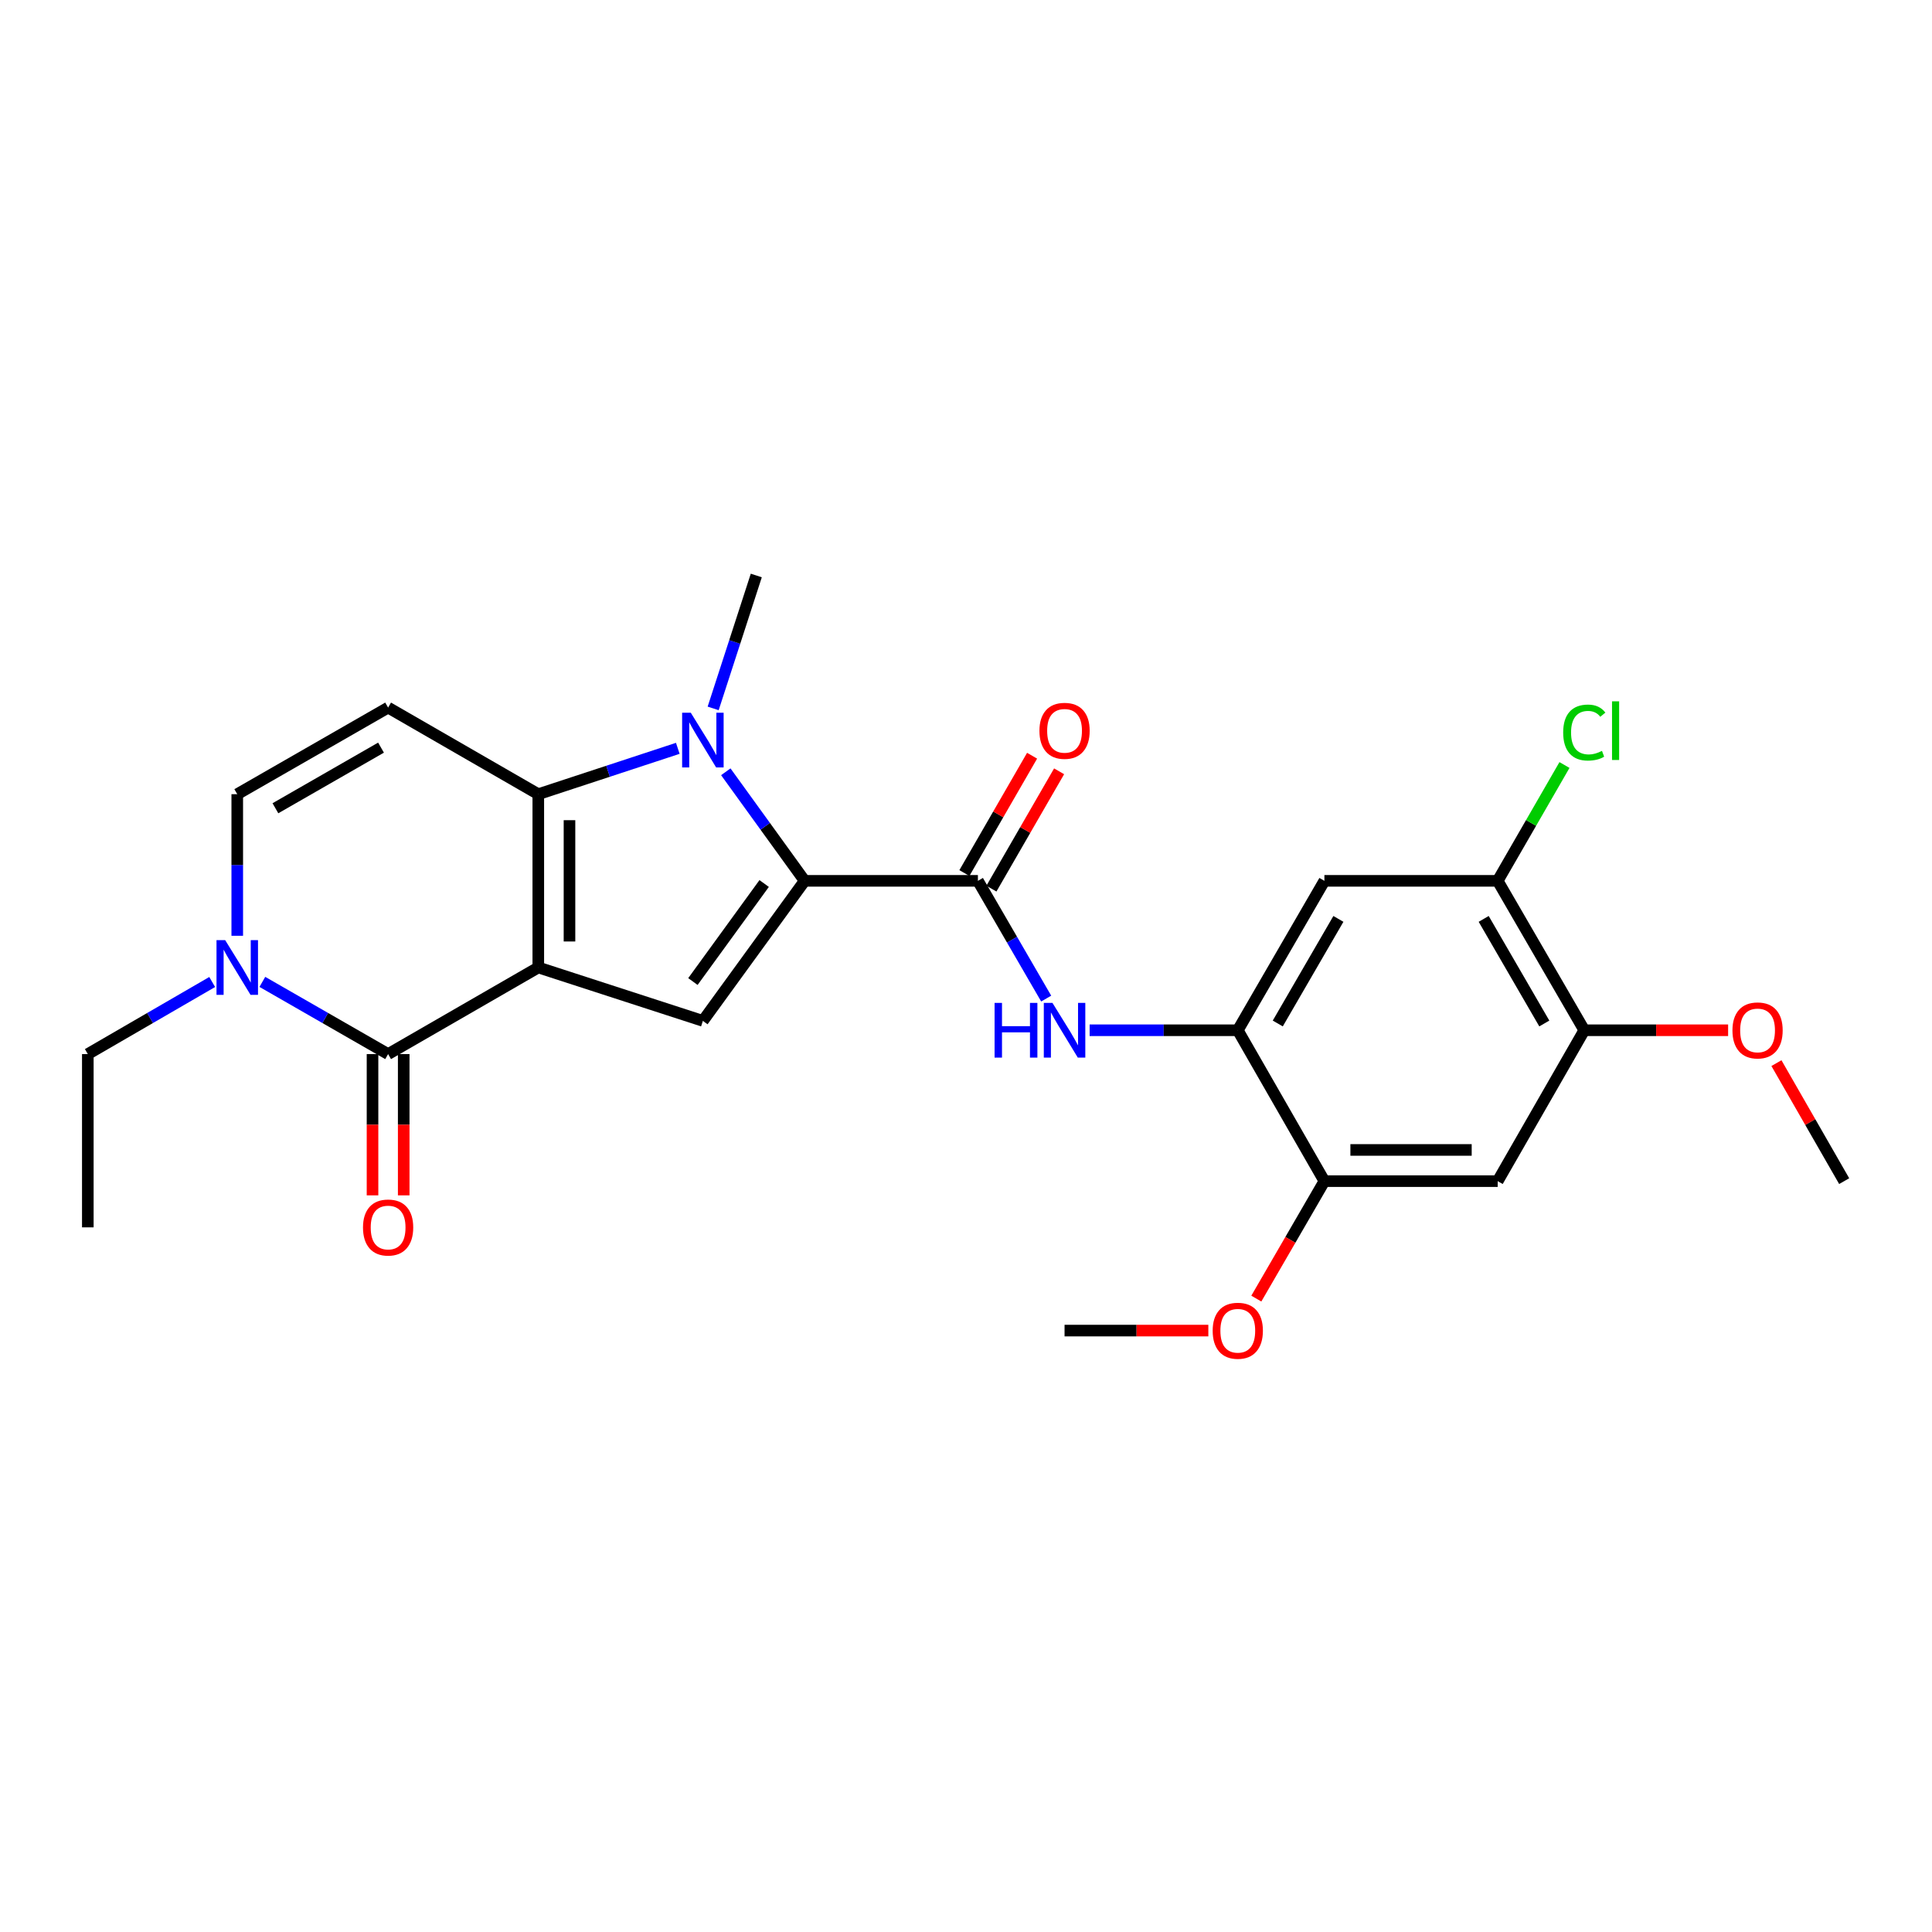 <?xml version='1.0' encoding='iso-8859-1'?>
<svg version='1.1' baseProfile='full'
              xmlns='http://www.w3.org/2000/svg'
                      xmlns:rdkit='http://www.rdkit.org/xml'
                      xmlns:xlink='http://www.w3.org/1999/xlink'
                  xml:space='preserve'
width='1000px' height='1000px' viewBox='0 0 1000 1000'>
<!-- END OF HEADER -->
<rect style='opacity:1.0;fill:#FFFFFF;stroke:none' width='1000' height='1000' x='0' y='0'> </rect>
<path class='bond-0' d='M 278.621,500.763 L 278.621,411.072' style='fill:none;fill-rule:evenodd;stroke:#000000;stroke-width:6px;stroke-linecap:butt;stroke-linejoin:miter;stroke-opacity:1' />
<path class='bond-0' d='M 294.767,487.309 L 294.767,424.526' style='fill:none;fill-rule:evenodd;stroke:#000000;stroke-width:6px;stroke-linecap:butt;stroke-linejoin:miter;stroke-opacity:1' />
<path class='bond-3' d='M 278.621,500.763 L 200.887,545.595' style='fill:none;fill-rule:evenodd;stroke:#000000;stroke-width:6px;stroke-linecap:butt;stroke-linejoin:miter;stroke-opacity:1' />
<path class='bond-4' d='M 278.621,500.763 L 363.809,528.408' style='fill:none;fill-rule:evenodd;stroke:#000000;stroke-width:6px;stroke-linecap:butt;stroke-linejoin:miter;stroke-opacity:1' />
<path class='bond-2' d='M 278.621,411.072 L 314.724,399.204' style='fill:none;fill-rule:evenodd;stroke:#000000;stroke-width:6px;stroke-linecap:butt;stroke-linejoin:miter;stroke-opacity:1' />
<path class='bond-2' d='M 314.724,399.204 L 350.827,387.335' style='fill:none;fill-rule:evenodd;stroke:#0000FF;stroke-width:6px;stroke-linecap:butt;stroke-linejoin:miter;stroke-opacity:1' />
<path class='bond-6' d='M 278.621,411.072 L 200.887,366.249' style='fill:none;fill-rule:evenodd;stroke:#000000;stroke-width:6px;stroke-linecap:butt;stroke-linejoin:miter;stroke-opacity:1' />
<path class='bond-1' d='M 416.489,455.922 L 363.809,528.408' style='fill:none;fill-rule:evenodd;stroke:#000000;stroke-width:6px;stroke-linecap:butt;stroke-linejoin:miter;stroke-opacity:1' />
<path class='bond-1' d='M 395.526,457.303 L 358.65,508.043' style='fill:none;fill-rule:evenodd;stroke:#000000;stroke-width:6px;stroke-linecap:butt;stroke-linejoin:miter;stroke-opacity:1' />
<path class='bond-5' d='M 416.489,455.922 L 506.162,455.922' style='fill:none;fill-rule:evenodd;stroke:#000000;stroke-width:6px;stroke-linecap:butt;stroke-linejoin:miter;stroke-opacity:1' />
<path class='bond-26' d='M 416.489,455.922 L 396.081,427.699' style='fill:none;fill-rule:evenodd;stroke:#000000;stroke-width:6px;stroke-linecap:butt;stroke-linejoin:miter;stroke-opacity:1' />
<path class='bond-26' d='M 396.081,427.699 L 375.673,399.475' style='fill:none;fill-rule:evenodd;stroke:#0000FF;stroke-width:6px;stroke-linecap:butt;stroke-linejoin:miter;stroke-opacity:1' />
<path class='bond-18' d='M 369.13,366.668 L 380.292,332.27' style='fill:none;fill-rule:evenodd;stroke:#0000FF;stroke-width:6px;stroke-linecap:butt;stroke-linejoin:miter;stroke-opacity:1' />
<path class='bond-18' d='M 380.292,332.27 L 391.454,297.871' style='fill:none;fill-rule:evenodd;stroke:#000000;stroke-width:6px;stroke-linecap:butt;stroke-linejoin:miter;stroke-opacity:1' />
<path class='bond-7' d='M 200.887,545.595 L 168.34,526.908' style='fill:none;fill-rule:evenodd;stroke:#000000;stroke-width:6px;stroke-linecap:butt;stroke-linejoin:miter;stroke-opacity:1' />
<path class='bond-7' d='M 168.34,526.908 L 135.794,508.222' style='fill:none;fill-rule:evenodd;stroke:#0000FF;stroke-width:6px;stroke-linecap:butt;stroke-linejoin:miter;stroke-opacity:1' />
<path class='bond-16' d='M 192.814,545.595 L 192.814,582.155' style='fill:none;fill-rule:evenodd;stroke:#000000;stroke-width:6px;stroke-linecap:butt;stroke-linejoin:miter;stroke-opacity:1' />
<path class='bond-16' d='M 192.814,582.155 L 192.814,618.715' style='fill:none;fill-rule:evenodd;stroke:#FF0000;stroke-width:6px;stroke-linecap:butt;stroke-linejoin:miter;stroke-opacity:1' />
<path class='bond-16' d='M 208.96,545.595 L 208.96,582.155' style='fill:none;fill-rule:evenodd;stroke:#000000;stroke-width:6px;stroke-linecap:butt;stroke-linejoin:miter;stroke-opacity:1' />
<path class='bond-16' d='M 208.96,582.155 L 208.96,618.715' style='fill:none;fill-rule:evenodd;stroke:#FF0000;stroke-width:6px;stroke-linecap:butt;stroke-linejoin:miter;stroke-opacity:1' />
<path class='bond-8' d='M 506.162,455.922 L 523.834,486.394' style='fill:none;fill-rule:evenodd;stroke:#000000;stroke-width:6px;stroke-linecap:butt;stroke-linejoin:miter;stroke-opacity:1' />
<path class='bond-8' d='M 523.834,486.394 L 541.505,516.866' style='fill:none;fill-rule:evenodd;stroke:#0000FF;stroke-width:6px;stroke-linecap:butt;stroke-linejoin:miter;stroke-opacity:1' />
<path class='bond-17' d='M 513.155,459.956 L 530.675,429.591' style='fill:none;fill-rule:evenodd;stroke:#000000;stroke-width:6px;stroke-linecap:butt;stroke-linejoin:miter;stroke-opacity:1' />
<path class='bond-17' d='M 530.675,429.591 L 548.194,399.226' style='fill:none;fill-rule:evenodd;stroke:#FF0000;stroke-width:6px;stroke-linecap:butt;stroke-linejoin:miter;stroke-opacity:1' />
<path class='bond-17' d='M 499.17,451.887 L 516.69,421.522' style='fill:none;fill-rule:evenodd;stroke:#000000;stroke-width:6px;stroke-linecap:butt;stroke-linejoin:miter;stroke-opacity:1' />
<path class='bond-17' d='M 516.69,421.522 L 534.209,391.157' style='fill:none;fill-rule:evenodd;stroke:#FF0000;stroke-width:6px;stroke-linecap:butt;stroke-linejoin:miter;stroke-opacity:1' />
<path class='bond-27' d='M 200.887,366.249 L 122.803,411.072' style='fill:none;fill-rule:evenodd;stroke:#000000;stroke-width:6px;stroke-linecap:butt;stroke-linejoin:miter;stroke-opacity:1' />
<path class='bond-27' d='M 197.212,386.975 L 142.554,418.351' style='fill:none;fill-rule:evenodd;stroke:#000000;stroke-width:6px;stroke-linecap:butt;stroke-linejoin:miter;stroke-opacity:1' />
<path class='bond-10' d='M 122.803,484.361 L 122.803,447.716' style='fill:none;fill-rule:evenodd;stroke:#0000FF;stroke-width:6px;stroke-linecap:butt;stroke-linejoin:miter;stroke-opacity:1' />
<path class='bond-10' d='M 122.803,447.716 L 122.803,411.072' style='fill:none;fill-rule:evenodd;stroke:#000000;stroke-width:6px;stroke-linecap:butt;stroke-linejoin:miter;stroke-opacity:1' />
<path class='bond-22' d='M 109.828,508.283 L 77.641,526.939' style='fill:none;fill-rule:evenodd;stroke:#0000FF;stroke-width:6px;stroke-linecap:butt;stroke-linejoin:miter;stroke-opacity:1' />
<path class='bond-22' d='M 77.641,526.939 L 45.455,545.595' style='fill:none;fill-rule:evenodd;stroke:#000000;stroke-width:6px;stroke-linecap:butt;stroke-linejoin:miter;stroke-opacity:1' />
<path class='bond-9' d='M 563.994,533.261 L 602.335,533.261' style='fill:none;fill-rule:evenodd;stroke:#0000FF;stroke-width:6px;stroke-linecap:butt;stroke-linejoin:miter;stroke-opacity:1' />
<path class='bond-9' d='M 602.335,533.261 L 640.676,533.261' style='fill:none;fill-rule:evenodd;stroke:#000000;stroke-width:6px;stroke-linecap:butt;stroke-linejoin:miter;stroke-opacity:1' />
<path class='bond-11' d='M 640.676,533.261 L 685.508,455.922' style='fill:none;fill-rule:evenodd;stroke:#000000;stroke-width:6px;stroke-linecap:butt;stroke-linejoin:miter;stroke-opacity:1' />
<path class='bond-11' d='M 661.37,529.758 L 692.752,475.62' style='fill:none;fill-rule:evenodd;stroke:#000000;stroke-width:6px;stroke-linecap:butt;stroke-linejoin:miter;stroke-opacity:1' />
<path class='bond-13' d='M 640.676,533.261 L 685.508,611.354' style='fill:none;fill-rule:evenodd;stroke:#000000;stroke-width:6px;stroke-linecap:butt;stroke-linejoin:miter;stroke-opacity:1' />
<path class='bond-14' d='M 685.508,455.922 L 775.199,455.922' style='fill:none;fill-rule:evenodd;stroke:#000000;stroke-width:6px;stroke-linecap:butt;stroke-linejoin:miter;stroke-opacity:1' />
<path class='bond-12' d='M 775.199,611.354 L 685.508,611.354' style='fill:none;fill-rule:evenodd;stroke:#000000;stroke-width:6px;stroke-linecap:butt;stroke-linejoin:miter;stroke-opacity:1' />
<path class='bond-12' d='M 761.746,595.208 L 698.962,595.208' style='fill:none;fill-rule:evenodd;stroke:#000000;stroke-width:6px;stroke-linecap:butt;stroke-linejoin:miter;stroke-opacity:1' />
<path class='bond-15' d='M 775.199,611.354 L 820.022,533.261' style='fill:none;fill-rule:evenodd;stroke:#000000;stroke-width:6px;stroke-linecap:butt;stroke-linejoin:miter;stroke-opacity:1' />
<path class='bond-20' d='M 685.508,611.354 L 667.89,641.755' style='fill:none;fill-rule:evenodd;stroke:#000000;stroke-width:6px;stroke-linecap:butt;stroke-linejoin:miter;stroke-opacity:1' />
<path class='bond-20' d='M 667.89,641.755 L 650.271,672.156' style='fill:none;fill-rule:evenodd;stroke:#FF0000;stroke-width:6px;stroke-linecap:butt;stroke-linejoin:miter;stroke-opacity:1' />
<path class='bond-19' d='M 775.199,455.922 L 792.484,425.947' style='fill:none;fill-rule:evenodd;stroke:#000000;stroke-width:6px;stroke-linecap:butt;stroke-linejoin:miter;stroke-opacity:1' />
<path class='bond-19' d='M 792.484,425.947 L 809.768,395.971' style='fill:none;fill-rule:evenodd;stroke:#00CC00;stroke-width:6px;stroke-linecap:butt;stroke-linejoin:miter;stroke-opacity:1' />
<path class='bond-28' d='M 775.199,455.922 L 820.022,533.261' style='fill:none;fill-rule:evenodd;stroke:#000000;stroke-width:6px;stroke-linecap:butt;stroke-linejoin:miter;stroke-opacity:1' />
<path class='bond-28' d='M 767.953,475.619 L 799.33,529.756' style='fill:none;fill-rule:evenodd;stroke:#000000;stroke-width:6px;stroke-linecap:butt;stroke-linejoin:miter;stroke-opacity:1' />
<path class='bond-21' d='M 820.022,533.261 L 857.247,533.261' style='fill:none;fill-rule:evenodd;stroke:#000000;stroke-width:6px;stroke-linecap:butt;stroke-linejoin:miter;stroke-opacity:1' />
<path class='bond-21' d='M 857.247,533.261 L 894.471,533.261' style='fill:none;fill-rule:evenodd;stroke:#FF0000;stroke-width:6px;stroke-linecap:butt;stroke-linejoin:miter;stroke-opacity:1' />
<path class='bond-23' d='M 625.435,688.711 L 588.224,688.711' style='fill:none;fill-rule:evenodd;stroke:#FF0000;stroke-width:6px;stroke-linecap:butt;stroke-linejoin:miter;stroke-opacity:1' />
<path class='bond-23' d='M 588.224,688.711 L 551.012,688.711' style='fill:none;fill-rule:evenodd;stroke:#000000;stroke-width:6px;stroke-linecap:butt;stroke-linejoin:miter;stroke-opacity:1' />
<path class='bond-24' d='M 919.479,550.272 L 937.012,580.813' style='fill:none;fill-rule:evenodd;stroke:#FF0000;stroke-width:6px;stroke-linecap:butt;stroke-linejoin:miter;stroke-opacity:1' />
<path class='bond-24' d='M 937.012,580.813 L 954.545,611.354' style='fill:none;fill-rule:evenodd;stroke:#000000;stroke-width:6px;stroke-linecap:butt;stroke-linejoin:miter;stroke-opacity:1' />
<path class='bond-25' d='M 45.455,545.595 L 45.455,635.277' style='fill:none;fill-rule:evenodd;stroke:#000000;stroke-width:6px;stroke-linecap:butt;stroke-linejoin:miter;stroke-opacity:1' />
<path  class='atom-3' d='M 357.549 368.908
L 366.829 383.908
Q 367.749 385.388, 369.229 388.068
Q 370.709 390.748, 370.789 390.908
L 370.789 368.908
L 374.549 368.908
L 374.549 397.228
L 370.669 397.228
L 360.709 380.828
Q 359.549 378.908, 358.309 376.708
Q 357.109 374.508, 356.749 373.828
L 356.749 397.228
L 353.069 397.228
L 353.069 368.908
L 357.549 368.908
' fill='#0000FF'/>
<path  class='atom-8' d='M 116.543 486.603
L 125.823 501.603
Q 126.743 503.083, 128.223 505.763
Q 129.703 508.443, 129.783 508.603
L 129.783 486.603
L 133.543 486.603
L 133.543 514.923
L 129.663 514.923
L 119.703 498.523
Q 118.543 496.603, 117.303 494.403
Q 116.103 492.203, 115.743 491.523
L 115.743 514.923
L 112.063 514.923
L 112.063 486.603
L 116.543 486.603
' fill='#0000FF'/>
<path  class='atom-9' d='M 514.792 519.101
L 518.632 519.101
L 518.632 531.141
L 533.112 531.141
L 533.112 519.101
L 536.952 519.101
L 536.952 547.421
L 533.112 547.421
L 533.112 534.341
L 518.632 534.341
L 518.632 547.421
L 514.792 547.421
L 514.792 519.101
' fill='#0000FF'/>
<path  class='atom-9' d='M 544.752 519.101
L 554.032 534.101
Q 554.952 535.581, 556.432 538.261
Q 557.912 540.941, 557.992 541.101
L 557.992 519.101
L 561.752 519.101
L 561.752 547.421
L 557.872 547.421
L 547.912 531.021
Q 546.752 529.101, 545.512 526.901
Q 544.312 524.701, 543.952 524.021
L 543.952 547.421
L 540.272 547.421
L 540.272 519.101
L 544.752 519.101
' fill='#0000FF'/>
<path  class='atom-17' d='M 187.887 635.357
Q 187.887 628.557, 191.247 624.757
Q 194.607 620.957, 200.887 620.957
Q 207.167 620.957, 210.527 624.757
Q 213.887 628.557, 213.887 635.357
Q 213.887 642.237, 210.487 646.157
Q 207.087 650.037, 200.887 650.037
Q 194.647 650.037, 191.247 646.157
Q 187.887 642.277, 187.887 635.357
M 200.887 646.837
Q 205.207 646.837, 207.527 643.957
Q 209.887 641.037, 209.887 635.357
Q 209.887 629.797, 207.527 626.997
Q 205.207 624.157, 200.887 624.157
Q 196.567 624.157, 194.207 626.957
Q 191.887 629.757, 191.887 635.357
Q 191.887 641.077, 194.207 643.957
Q 196.567 646.837, 200.887 646.837
' fill='#FF0000'/>
<path  class='atom-18' d='M 538.012 378.268
Q 538.012 371.468, 541.372 367.668
Q 544.732 363.868, 551.012 363.868
Q 557.292 363.868, 560.652 367.668
Q 564.012 371.468, 564.012 378.268
Q 564.012 385.148, 560.612 389.068
Q 557.212 392.948, 551.012 392.948
Q 544.772 392.948, 541.372 389.068
Q 538.012 385.188, 538.012 378.268
M 551.012 389.748
Q 555.332 389.748, 557.652 386.868
Q 560.012 383.948, 560.012 378.268
Q 560.012 372.708, 557.652 369.908
Q 555.332 367.068, 551.012 367.068
Q 546.692 367.068, 544.332 369.868
Q 542.012 372.668, 542.012 378.268
Q 542.012 383.988, 544.332 386.868
Q 546.692 389.748, 551.012 389.748
' fill='#FF0000'/>
<path  class='atom-20' d='M 809.102 379.168
Q 809.102 372.128, 812.382 368.448
Q 815.702 364.728, 821.982 364.728
Q 827.822 364.728, 830.942 368.848
L 828.302 371.008
Q 826.022 368.008, 821.982 368.008
Q 817.702 368.008, 815.422 370.888
Q 813.182 373.728, 813.182 379.168
Q 813.182 384.768, 815.502 387.648
Q 817.862 390.528, 822.422 390.528
Q 825.542 390.528, 829.182 388.648
L 830.302 391.648
Q 828.822 392.608, 826.582 393.168
Q 824.342 393.728, 821.862 393.728
Q 815.702 393.728, 812.382 389.968
Q 809.102 386.208, 809.102 379.168
' fill='#00CC00'/>
<path  class='atom-20' d='M 834.382 363.008
L 838.062 363.008
L 838.062 393.368
L 834.382 393.368
L 834.382 363.008
' fill='#00CC00'/>
<path  class='atom-21' d='M 627.676 688.791
Q 627.676 681.991, 631.036 678.191
Q 634.396 674.391, 640.676 674.391
Q 646.956 674.391, 650.316 678.191
Q 653.676 681.991, 653.676 688.791
Q 653.676 695.671, 650.276 699.591
Q 646.876 703.471, 640.676 703.471
Q 634.436 703.471, 631.036 699.591
Q 627.676 695.711, 627.676 688.791
M 640.676 700.271
Q 644.996 700.271, 647.316 697.391
Q 649.676 694.471, 649.676 688.791
Q 649.676 683.231, 647.316 680.431
Q 644.996 677.591, 640.676 677.591
Q 636.356 677.591, 633.996 680.391
Q 631.676 683.191, 631.676 688.791
Q 631.676 694.511, 633.996 697.391
Q 636.356 700.271, 640.676 700.271
' fill='#FF0000'/>
<path  class='atom-22' d='M 896.713 533.341
Q 896.713 526.541, 900.073 522.741
Q 903.433 518.941, 909.713 518.941
Q 915.993 518.941, 919.353 522.741
Q 922.713 526.541, 922.713 533.341
Q 922.713 540.221, 919.313 544.141
Q 915.913 548.021, 909.713 548.021
Q 903.473 548.021, 900.073 544.141
Q 896.713 540.261, 896.713 533.341
M 909.713 544.821
Q 914.033 544.821, 916.353 541.941
Q 918.713 539.021, 918.713 533.341
Q 918.713 527.781, 916.353 524.981
Q 914.033 522.141, 909.713 522.141
Q 905.393 522.141, 903.033 524.941
Q 900.713 527.741, 900.713 533.341
Q 900.713 539.061, 903.033 541.941
Q 905.393 544.821, 909.713 544.821
' fill='#FF0000'/>
</svg>
